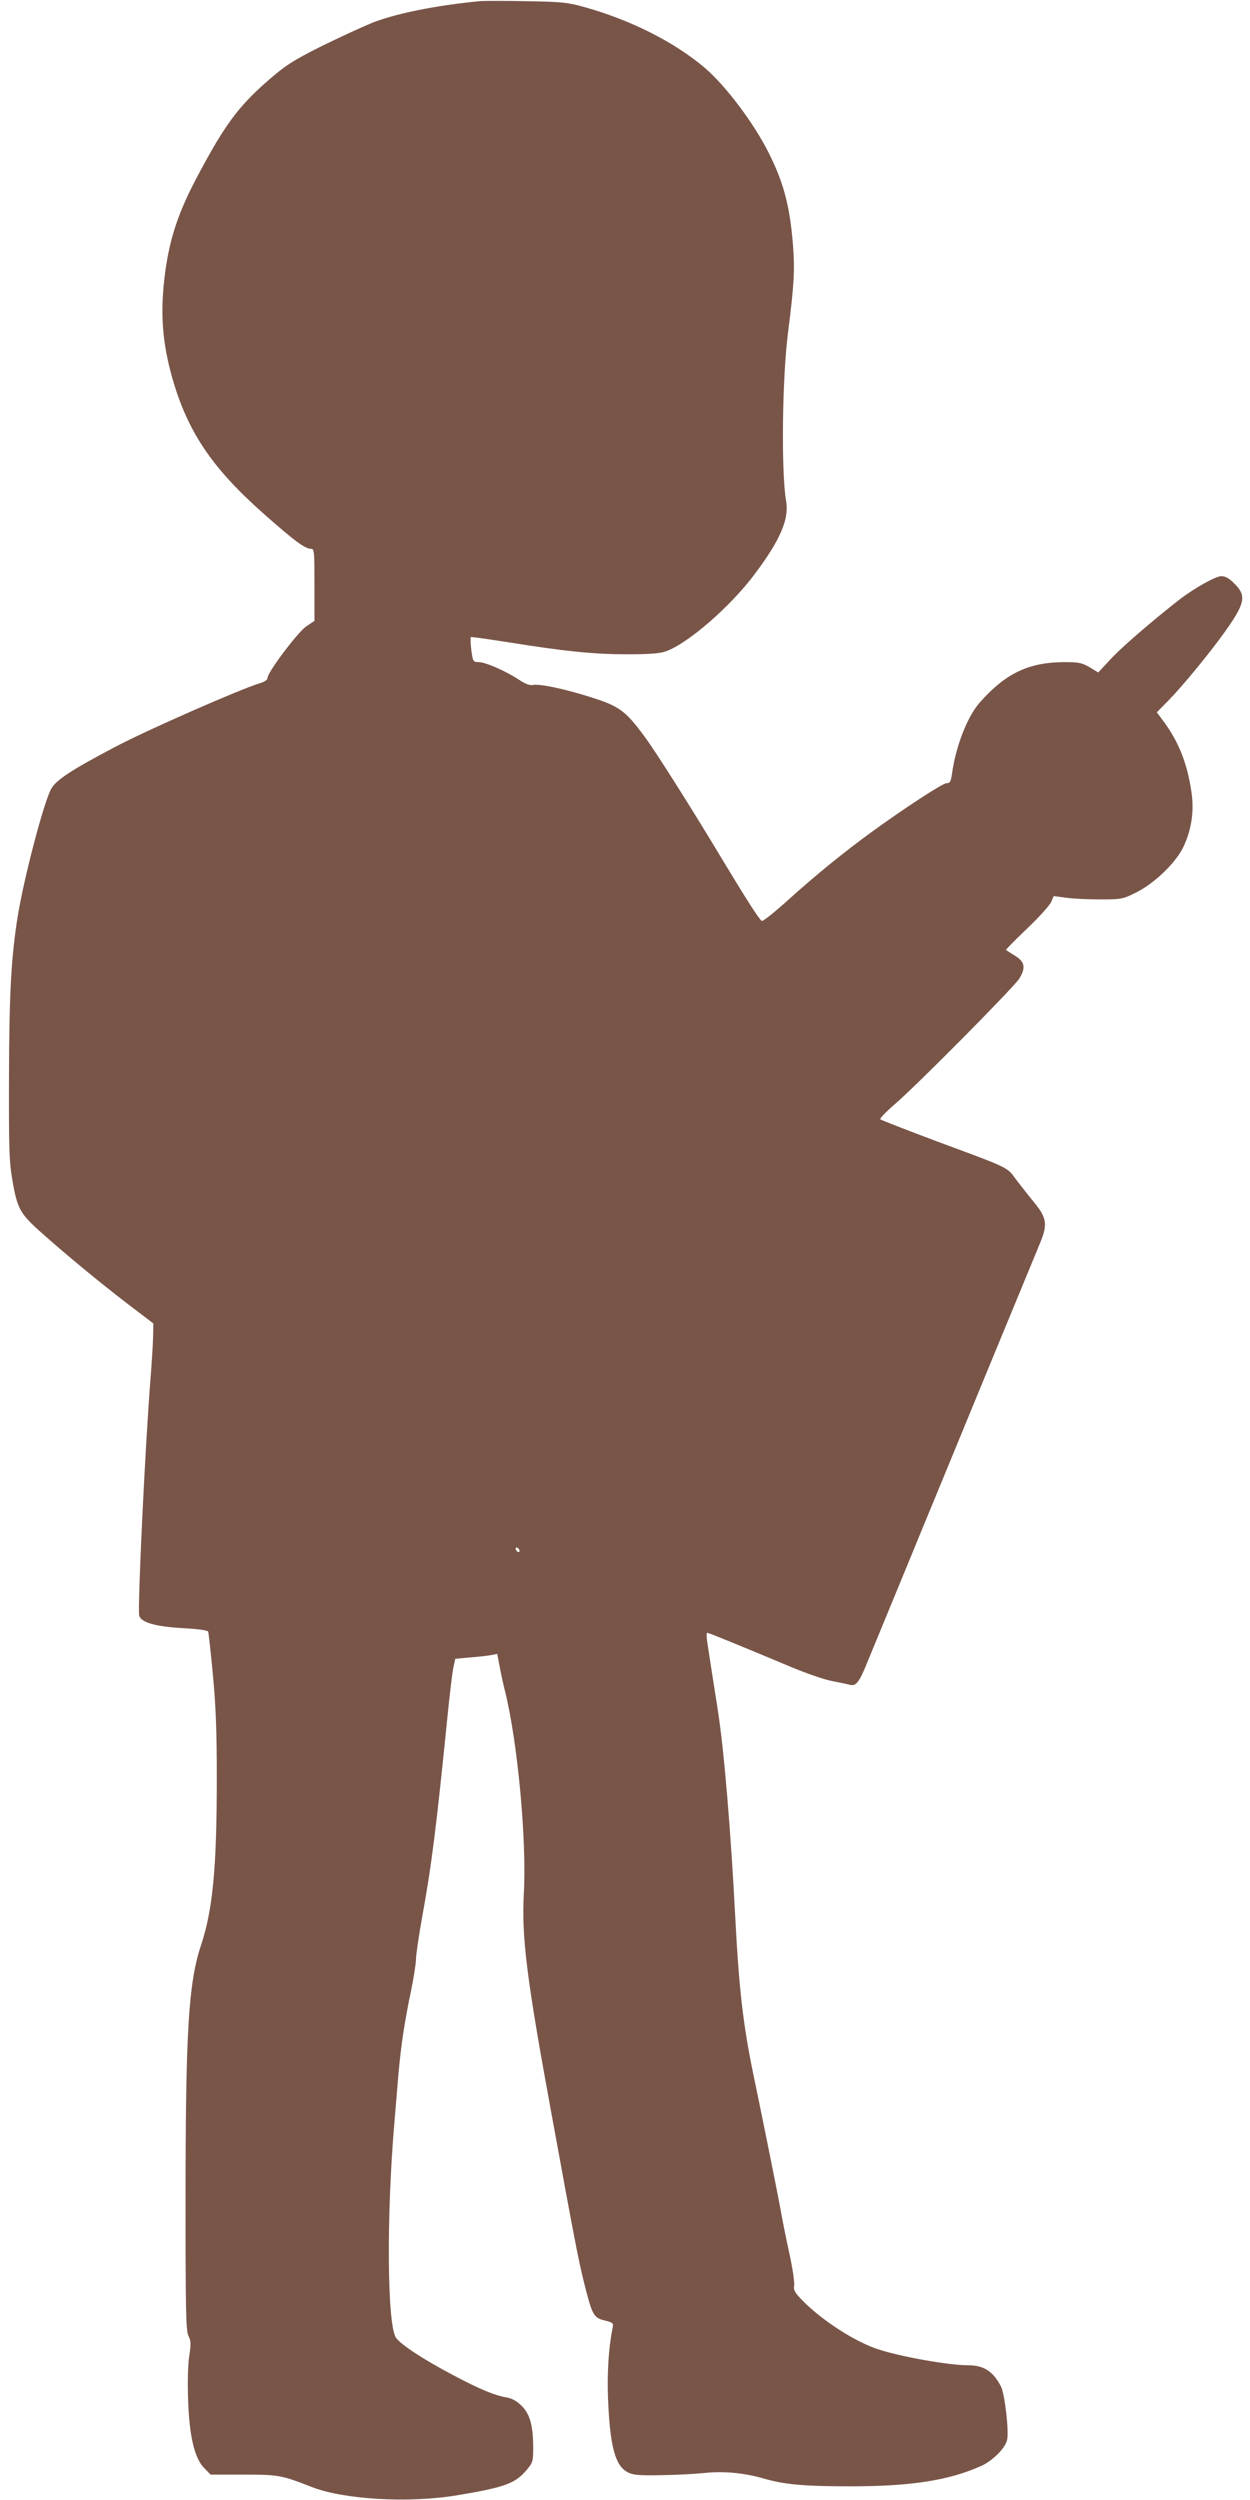 <?xml version="1.0" standalone="no"?>
<!DOCTYPE svg PUBLIC "-//W3C//DTD SVG 20010904//EN"
 "http://www.w3.org/TR/2001/REC-SVG-20010904/DTD/svg10.dtd">
<svg version="1.0" xmlns="http://www.w3.org/2000/svg"
 width="640pt" height="1280pt" viewBox="0 0 640 1280"
 preserveAspectRatio="xMidYMid meet">
<g transform="translate(0,1280) scale(0.1,-0.1)"
fill="#795548" stroke="none">
<path d="M2455 12794 c-226 -22 -428 -63 -550 -111 -49 -20 -166 -74 -260
-120 -147 -74 -182 -97 -270 -173 -153 -133 -224 -229 -359 -483 -102 -190
-147 -325 -171 -506 -26 -202 -15 -354 39 -543 79 -273 205 -458 469 -691 156
-138 209 -177 240 -177 16 0 17 -15 17 -184 l0 -185 -42 -28 c-44 -30 -198
-235 -198 -263 0 -11 -15 -21 -42 -29 -97 -29 -576 -239 -740 -326 -224 -118
-300 -168 -326 -214 -38 -69 -139 -454 -171 -651 -34 -211 -44 -398 -45 -830
-1 -358 1 -429 17 -520 25 -147 39 -173 143 -266 132 -118 303 -259 449 -371
l130 -99 -1 -59 c0 -33 -6 -125 -12 -205 -29 -361 -69 -1206 -59 -1234 13 -34
85 -54 220 -62 78 -4 130 -11 133 -18 2 -6 13 -105 24 -221 15 -159 20 -286
20 -526 0 -460 -20 -676 -81 -859 -64 -193 -79 -442 -79 -1308 0 -572 2 -667
15 -692 13 -25 13 -41 4 -102 -7 -44 -9 -134 -6 -223 6 -188 33 -302 83 -352
l32 -33 168 0 c182 0 195 -3 349 -63 165 -65 498 -84 745 -43 245 41 296 60
354 127 34 40 36 46 36 115 0 113 -16 173 -59 216 -25 25 -50 38 -76 43 -62
10 -139 42 -280 117 -153 81 -261 153 -287 188 -46 63 -50 627 -8 1110 5 63
14 171 20 240 13 146 31 268 66 434 13 65 24 135 24 156 0 20 13 111 29 201
51 278 75 473 131 1029 11 113 25 228 30 256 l11 51 77 7 c42 3 91 9 107 12
l31 6 13 -69 c7 -37 19 -93 27 -123 65 -263 111 -763 96 -1035 -12 -222 14
-434 143 -1135 117 -641 136 -739 166 -860 41 -163 48 -177 105 -191 44 -11
46 -13 40 -41 -20 -98 -28 -229 -23 -358 10 -244 36 -343 99 -377 28 -15 54
-18 168 -16 74 1 175 6 224 11 100 11 206 1 306 -28 106 -31 209 -40 443 -40
312 0 504 30 670 104 57 25 123 90 133 132 11 42 -11 236 -31 275 -40 78 -88
109 -170 109 -99 0 -346 44 -460 82 -119 39 -287 148 -387 250 -39 40 -46 53
-42 76 3 15 -8 90 -25 167 -17 77 -37 178 -45 225 -15 82 -88 446 -140 695
-51 248 -72 429 -91 790 -23 450 -58 868 -90 1070 -2 17 -14 89 -25 160 -11
72 -24 154 -28 182 -5 29 -5 53 -1 53 8 0 160 -62 434 -177 72 -30 164 -62
205 -70 41 -8 84 -17 95 -20 28 -6 46 17 84 112 31 75 61 148 239 580 38 94
87 211 107 260 88 215 521 1265 542 1315 37 90 32 125 -30 201 -29 35 -71 89
-94 119 -48 65 -27 56 -403 195 -157 59 -288 110 -293 114 -4 4 30 39 75 78
112 96 610 599 637 643 34 56 28 85 -21 116 -24 15 -45 28 -47 30 -2 2 46 51
107 109 61 58 117 120 124 137 l13 30 60 -8 c33 -5 112 -9 175 -9 111 0 118 1
184 34 95 46 207 154 245 235 42 88 56 185 41 283 -22 145 -63 249 -137 352
l-40 54 58 59 c71 72 206 236 283 343 111 154 120 194 57 256 -27 28 -47 39
-68 39 -29 0 -138 -61 -217 -122 -131 -102 -290 -239 -347 -300 l-66 -71 -45
27 c-39 23 -56 26 -129 26 -182 -1 -300 -57 -432 -206 -64 -72 -124 -226 -143
-367 -6 -39 -10 -47 -28 -47 -20 0 -217 -129 -385 -251 -144 -105 -286 -221
-418 -340 -73 -66 -137 -118 -143 -114 -13 8 -76 106 -190 295 -166 277 -352
571 -410 649 -104 141 -132 159 -320 215 -118 35 -220 55 -251 49 -18 -3 -39
5 -72 27 -65 43 -171 90 -206 90 -28 0 -30 2 -38 63 -4 34 -5 63 -2 65 4 2 92
-11 195 -27 287 -46 434 -61 605 -61 112 0 168 4 198 15 113 40 332 230 457
398 128 171 175 279 159 370 -26 153 -20 635 10 867 31 244 35 316 25 447 -16
197 -47 316 -123 468 -76 153 -221 346 -329 438 -157 133 -379 245 -620 312
-83 23 -115 26 -293 29 -110 2 -218 2 -240 0z m205 -7935 c0 -6 -4 -7 -10 -4
-5 3 -10 11 -10 16 0 6 5 7 10 4 6 -3 10 -11 10 -16z"/>
</g>
</svg>

